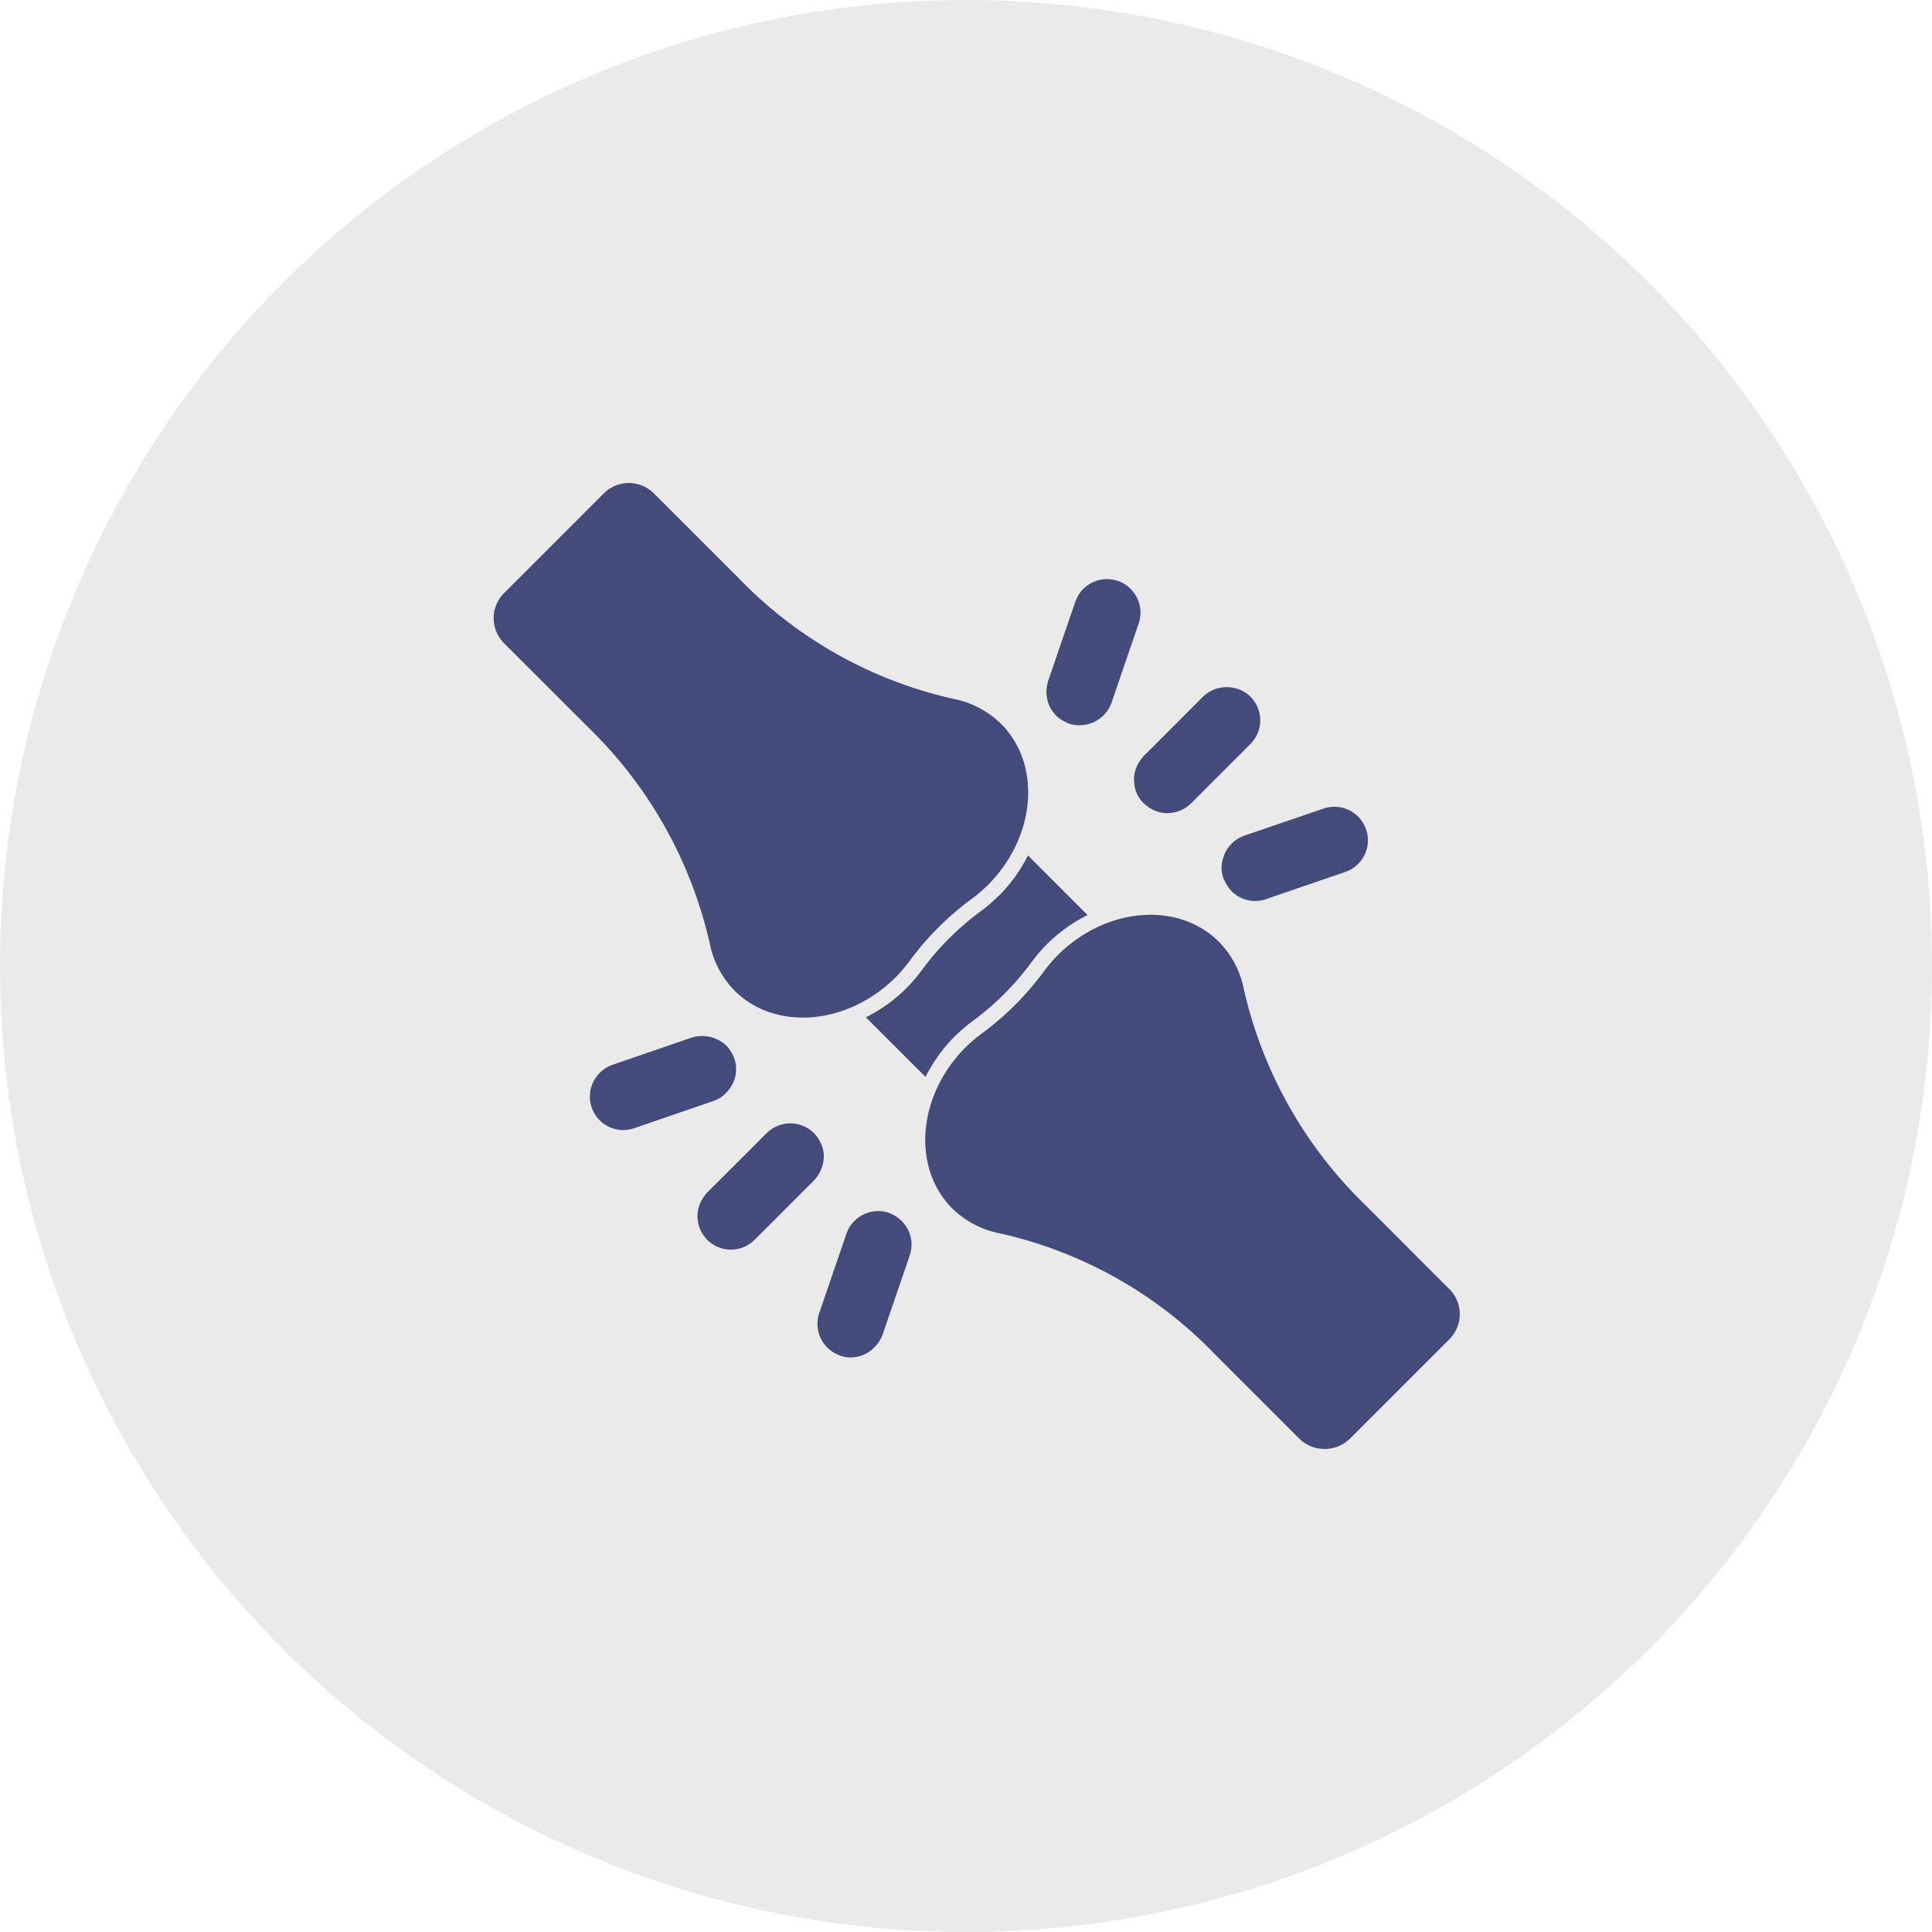 <?xml version="1.0" encoding="UTF-8"?> <svg xmlns="http://www.w3.org/2000/svg" width="90" height="90" viewBox="0 0 90 90"><g id="superInductiveSystem" transform="translate(-14913 -2822.5)"><circle id="Ellipse_9" data-name="Ellipse 9" cx="45" cy="45" r="45" transform="translate(14913 2822.5)" fill="#eaeaea"></circle><g id="joint" transform="translate(14933.495 2842.493)"><path id="Path_74" data-name="Path 74" d="M13.728,26.158c1.893,1.887,5.256,1.61,7.493-.62a7,7,0,0,0,.671-.785,13.522,13.522,0,0,1,2.88-2.874,6.99,6.99,0,0,0,.762-.654c2.23-2.237,2.5-5.6.609-7.492a4.348,4.348,0,0,0-2.213-1.168A19.952,19.952,0,0,1,13.876,6.9L9.965,2.991a1.651,1.651,0,0,0-2.334,0L2.985,7.637a1.65,1.65,0,0,0,0,2.334L6.9,13.882a20.237,20.237,0,0,1,5.671,10.09,4.3,4.3,0,0,0,1.161,2.186Z" fill="#424b7a"></path><path id="Path_75" data-name="Path 75" d="M55.061,48.1,51.15,44.186A20.233,20.233,0,0,1,45.479,34.1a4.3,4.3,0,0,0-1.161-2.186c-1.894-1.887-5.256-1.61-7.493.62a7.048,7.048,0,0,0-.671.785,13.53,13.53,0,0,1-2.88,2.874,6.982,6.982,0,0,0-.763.654c-2.229,2.236-2.5,5.6-.609,7.492A4.355,4.355,0,0,0,34.116,45.5,19.951,19.951,0,0,1,44.17,51.166l3.911,3.911a1.691,1.691,0,0,0,2.334,0l4.646-4.646a1.651,1.651,0,0,0,0-2.334Z" transform="translate(-8.037 -8.039)" fill="#424b7a"></path><path id="Path_76" data-name="Path 76" d="M32.969,28.665a7.612,7.612,0,0,1-.842.723A12.807,12.807,0,0,0,29.4,32.11a7.7,7.7,0,0,1-.742.867,7.3,7.3,0,0,1-1.884,1.355l2.778,2.778A7.3,7.3,0,0,1,30.9,35.233a7.745,7.745,0,0,1,.843-.723,12.8,12.8,0,0,0,2.728-2.722,7.836,7.836,0,0,1,.741-.867A7.306,7.306,0,0,1,37.1,29.568l-2.776-2.776a7.3,7.3,0,0,1-1.35,1.874Z" transform="translate(-6.932 -6.935)" fill="#424b7a"></path><path id="Path_77" data-name="Path 77" d="M44.255,20.132c0,.031.007.061.009.091a1.45,1.45,0,0,0,.623,1.154,1.522,1.522,0,0,0,.628.284,1.518,1.518,0,0,0,.976-.132,1.536,1.536,0,0,0,.429-.3l.605-.607,2.154-2.154a1.559,1.559,0,0,0,0-2.206,1.476,1.476,0,0,0-.483-.317,1.626,1.626,0,0,0-1.212-.014,1.48,1.48,0,0,0-.511.332L45.679,18.06l-.968.965a1.585,1.585,0,0,0-.116.144,1.551,1.551,0,0,0-.341.962h0Z" transform="translate(-11.924 -3.803)" fill="#424b7a"></path><path id="Path_78" data-name="Path 78" d="M38.595,14.444a1.517,1.517,0,0,0,.111.287c.015.03.031.06.048.089a1.5,1.5,0,0,0,.211.28c.01.01.015.024.026.034h0a1.535,1.535,0,0,0,.187.148,1.46,1.46,0,0,0,.252.148,1.5,1.5,0,0,0,.158.075,1.593,1.593,0,0,0,1.985-.966l.86-2.516.406-1.183a1.562,1.562,0,0,0-.428-1.66,1.533,1.533,0,0,0-.538-.321,1.563,1.563,0,0,0-1.854.684c-.021.035-.034.075-.052.112a1.553,1.553,0,0,0-.08.173v0h0l-.054.158-1.213,3.535c-.006.018-.005.038-.011.056a1.629,1.629,0,0,0-.059.3c0,.039-.009.077-.01.117,0,.013,0,.025,0,.038a1.557,1.557,0,0,0,.035.32c.006.029.017.055.025.084Z" transform="translate(-10.29 -1.79)" fill="#424b7a"></path><path id="Path_79" data-name="Path 79" d="M50.332,25.457c-.015.018-.032.036-.046.055a1.646,1.646,0,0,0-.153.246,1.576,1.576,0,0,0-.073.2,1.39,1.39,0,0,0,.093,1.19,1.467,1.467,0,0,0,.126.209,1.562,1.562,0,0,0,.152.191h0a1.552,1.552,0,0,0,1.1.458,1.572,1.572,0,0,0,.51-.086l2.427-.833,1.273-.435A1.561,1.561,0,0,0,54.725,23.7l-.8.273-2.9.992a1.548,1.548,0,0,0-.694.492Z" transform="translate(-13.558 -6.028)" fill="#424b7a"></path><path id="Path_80" data-name="Path 80" d="M27.472,50.386a1.544,1.544,0,0,0-.529-.319,1.561,1.561,0,0,0-1.653.421l-.014.013a1.553,1.553,0,0,0-.314.535l-1.268,3.7h0v0a1.559,1.559,0,0,0,.913,1.952c.02.007.036.019.056.026h0a1.533,1.533,0,0,0,.5.086,1.557,1.557,0,0,0,1.127-.5,1.525,1.525,0,0,0,.352-.552l.567-1.651.7-2.044a1.553,1.553,0,0,0-.371-1.607c-.022-.022-.047-.036-.07-.055Z" transform="translate(-6.027 -13.558)" fill="#424b7a"></path><path id="Path_81" data-name="Path 81" d="M21.682,45.821a1.516,1.516,0,0,0-.155-.654,1.537,1.537,0,0,0-.307-.449,1.562,1.562,0,0,0-2.206,0l-1.757,1.758-1.005,1a1.662,1.662,0,0,0-.16.2,1.542,1.542,0,0,0-.3.908v0a1.547,1.547,0,0,0,.027.27c0,.012,0,.023,0,.035s.012.034.016.052a1.545,1.545,0,0,0,.411.744,1.573,1.573,0,0,0,.245.2,1.539,1.539,0,0,0,.856.257,1.558,1.558,0,0,0,1.107-.457l.591-.592,2.17-2.17a1.536,1.536,0,0,0,.3-.436,1.519,1.519,0,0,0,.161-.667Z" transform="translate(-3.796 -11.924)" fill="#424b7a"></path><path id="Path_82" data-name="Path 82" d="M15.134,41.188a1.505,1.505,0,0,0,.259-.35c.01-.018.023-.033.032-.051A1.549,1.549,0,0,0,15.5,39.6a1.571,1.571,0,0,0-.108-.228,1.5,1.5,0,0,0-.26-.365h0l0,0h0a1.655,1.655,0,0,0-1.611-.376l-2.907,1-.789.271a1.548,1.548,0,0,0-.514.3l-.019.014c-.015.014-.026.03-.04.044a1.557,1.557,0,0,0,1.082,2.68,1.607,1.607,0,0,0,.507-.086l1.574-.542,2.119-.727a1.545,1.545,0,0,0,.6-.389Z" transform="translate(-1.789 -10.291)" fill="#424b7a"></path></g></g></svg> 
